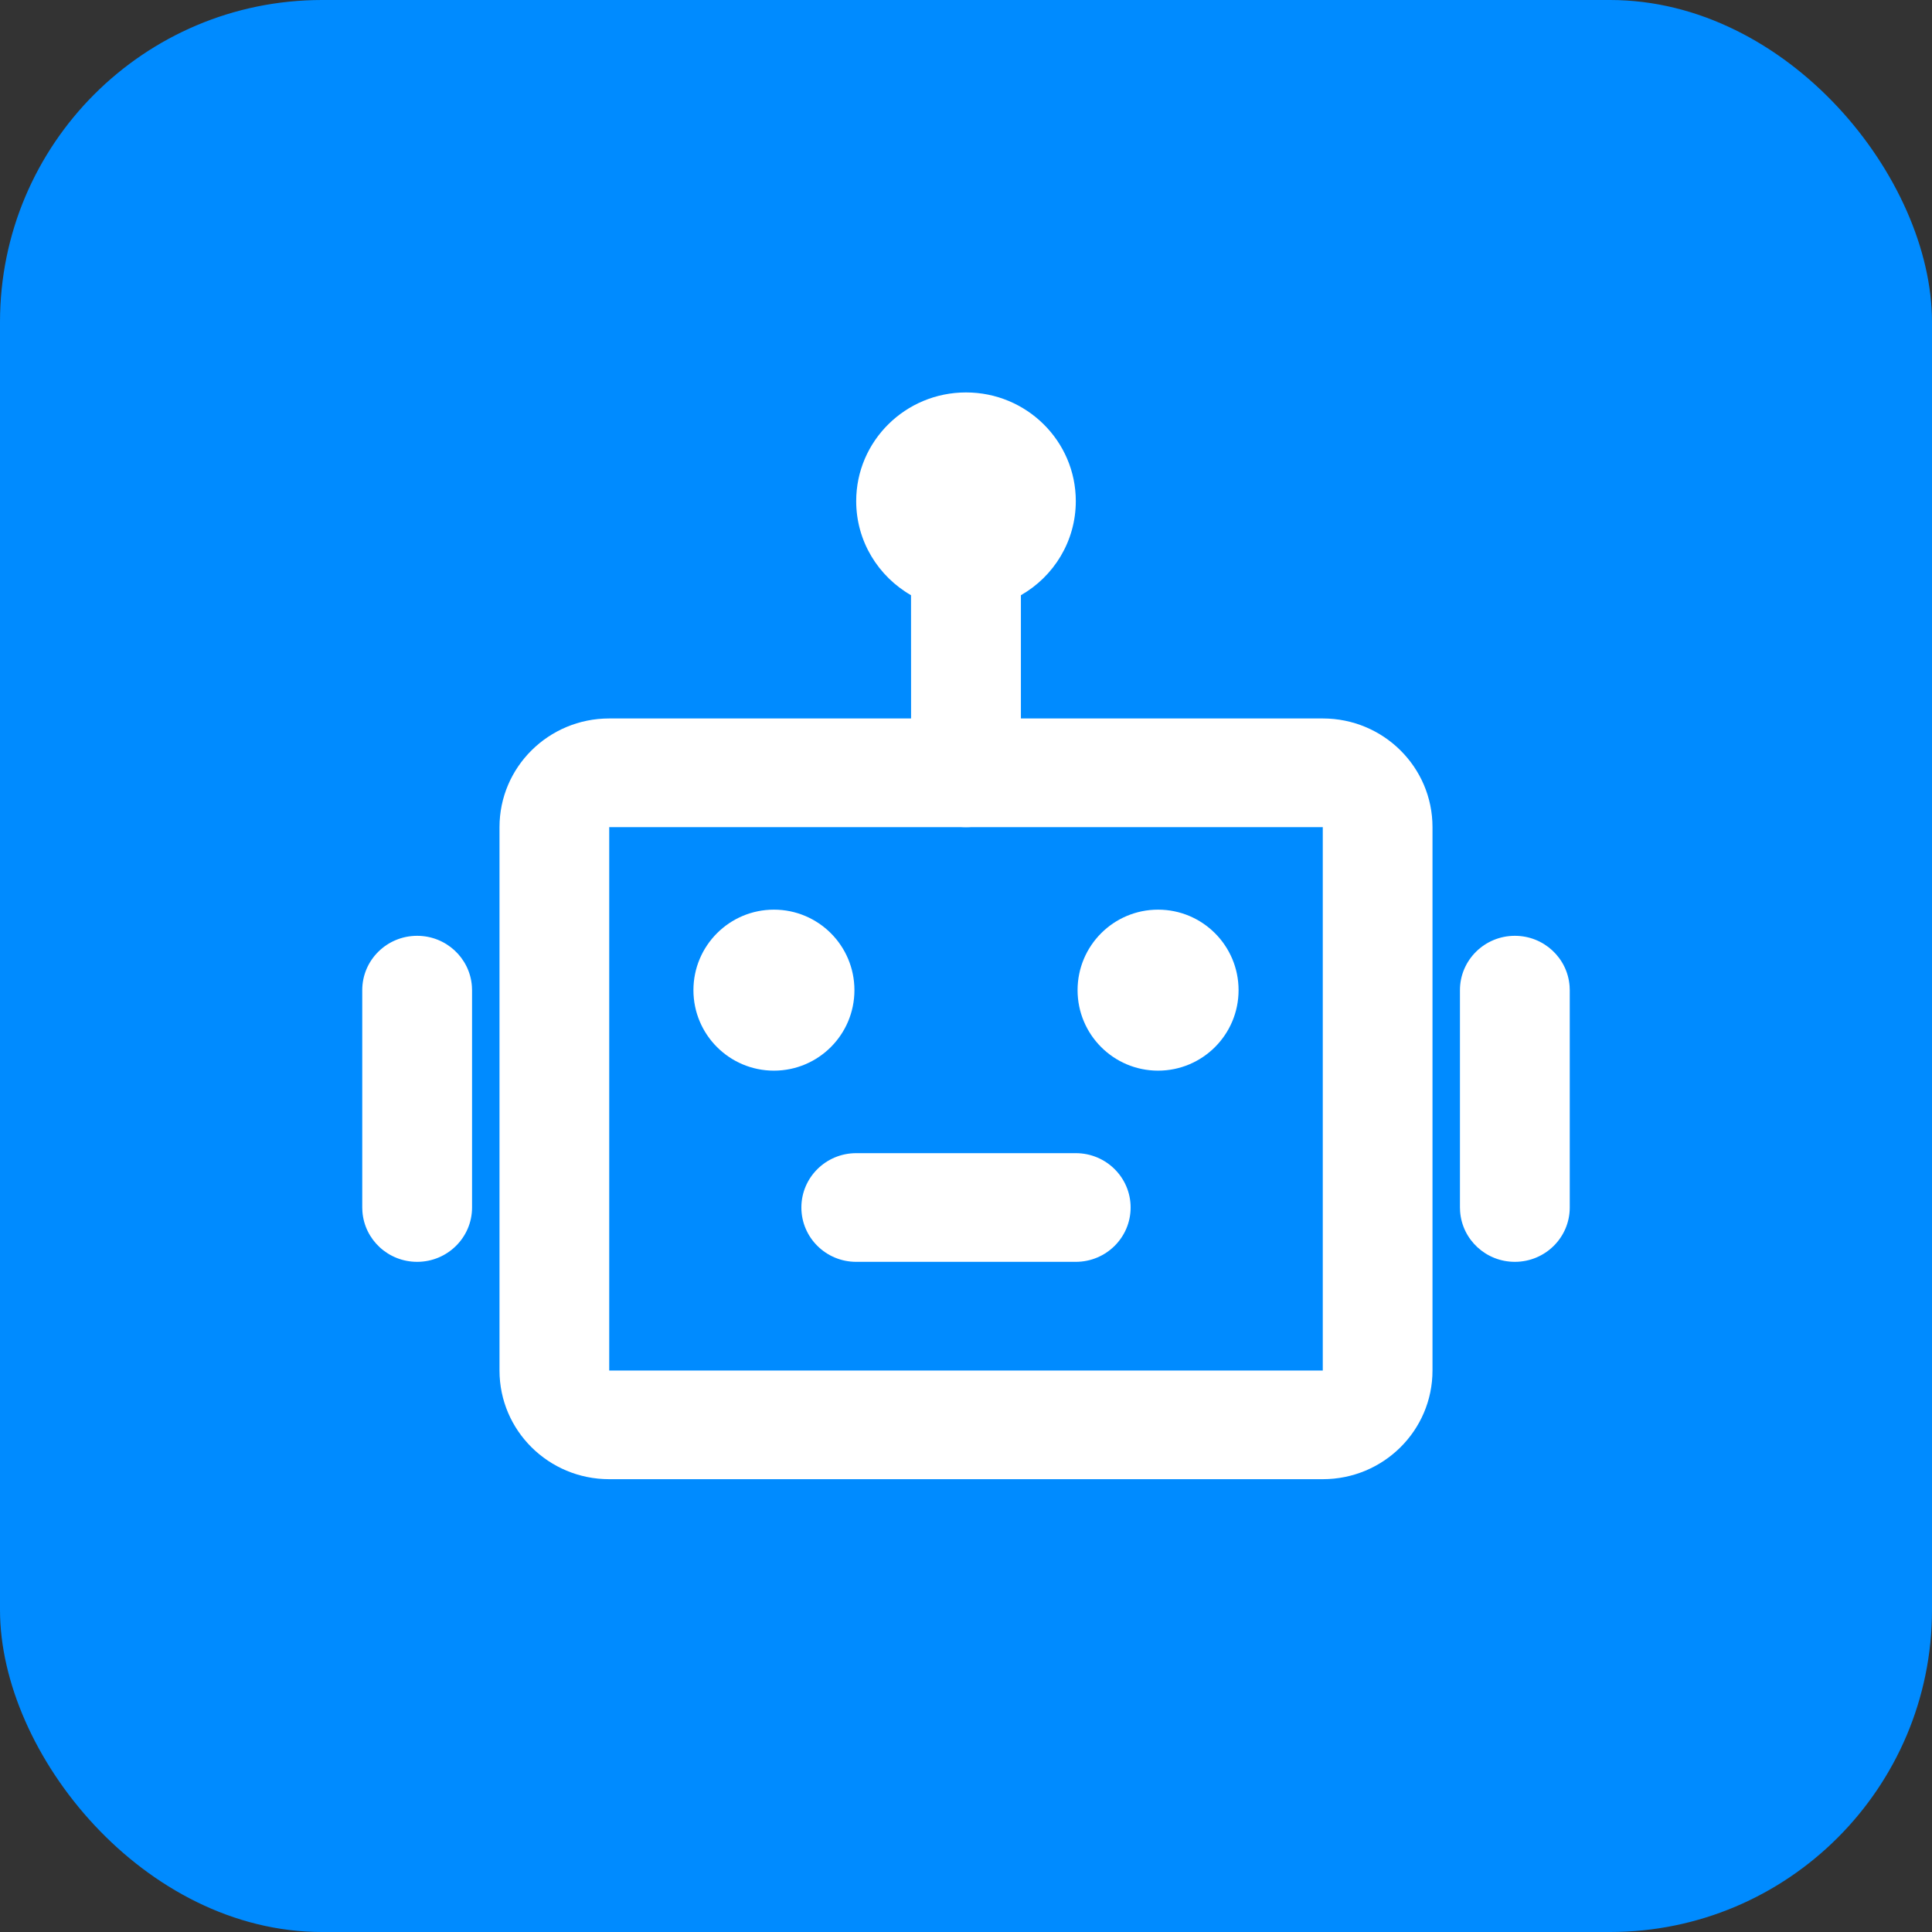 <?xml version="1.0" encoding="UTF-8"?>
<svg width="24px" height="24px" viewBox="0 0 24 24" version="1.1" xmlns="http://www.w3.org/2000/svg" xmlns:xlink="http://www.w3.org/1999/xlink">
    <rect x="0" y="0" width="24" height="24" fill="#333333" stroke="none"/>
    <title>Group 18</title>
    <g id="PC" stroke="none" stroke-width="1" fill="none" fill-rule="evenodd">
        <g id="Group-18">
            <rect id="Rectangle" fill="#008BFF" x="0" y="0" width="24" height="24" rx="4"></rect>
            <g id="Group" transform="translate(4.5, 4.875)" fill="#FFFFFF" fill-rule="nonzero">
                <path d="M7.5,0 C8.253,0 8.864,0.604 8.864,1.35 C8.864,1.849 8.59,2.286 8.182,2.519 L8.182,4.725 C8.182,5.098 7.877,5.4 7.5,5.4 C7.141,5.4 6.846,5.125 6.82,4.775 L6.818,4.725 L6.817,2.519 C6.41,2.285 6.136,1.849 6.136,1.35 C6.136,0.604 6.747,0 7.5,0 Z" id="Combined-Shape"></path>
                <path d="M11.932,4.05 L3.068,4.05 C2.315,4.05 1.705,4.654 1.705,5.4 L1.705,12.15 C1.705,12.896 2.315,13.5 3.068,13.5 L11.932,13.5 C12.685,13.5 13.295,12.896 13.295,12.15 L13.295,5.4 C13.295,4.654 12.685,4.05 11.932,4.05 Z M3.068,5.4 L11.932,5.4 L11.932,12.15 L3.068,12.15 L3.068,5.4 Z" id="Rectangle"></path>
                <ellipse id="Oval" cx="5.114" cy="7.425" rx="1" ry="1"></ellipse>
                <ellipse id="Oval" cx="9.886" cy="7.425" rx="1" ry="1"></ellipse>
                <path d="M6.136,9.45 C5.76,9.45 5.455,9.752 5.455,10.125 C5.455,10.498 5.76,10.8 6.136,10.8 L6.136,9.45 Z M8.864,10.8 C9.24,10.8 9.545,10.498 9.545,10.125 C9.545,9.752 9.24,9.45 8.864,9.45 L8.864,10.8 Z M6.136,10.8 L8.864,10.8 L8.864,9.45 L6.136,9.45 L6.136,10.8 Z" id="Shape"></path>
                <path d="M0.682,6.75 C1.041,6.75 1.336,7.025 1.362,7.375 L1.364,7.425 L1.364,10.125 C1.364,10.498 1.058,10.8 0.682,10.8 C0.322,10.8 0.028,10.525 0.002,10.175 L0,10.125 L0,7.425 C0,7.052 0.305,6.75 0.682,6.75 Z M14.318,6.75 C14.678,6.75 14.972,7.025 14.998,7.375 L15,7.425 L15,10.125 C15,10.498 14.695,10.8 14.318,10.8 C13.959,10.8 13.664,10.525 13.638,10.175 L13.636,10.125 L13.636,7.425 C13.636,7.052 13.942,6.75 14.318,6.75 Z" id="Shape"></path>
            </g>
        </g>
    </g>
</svg>